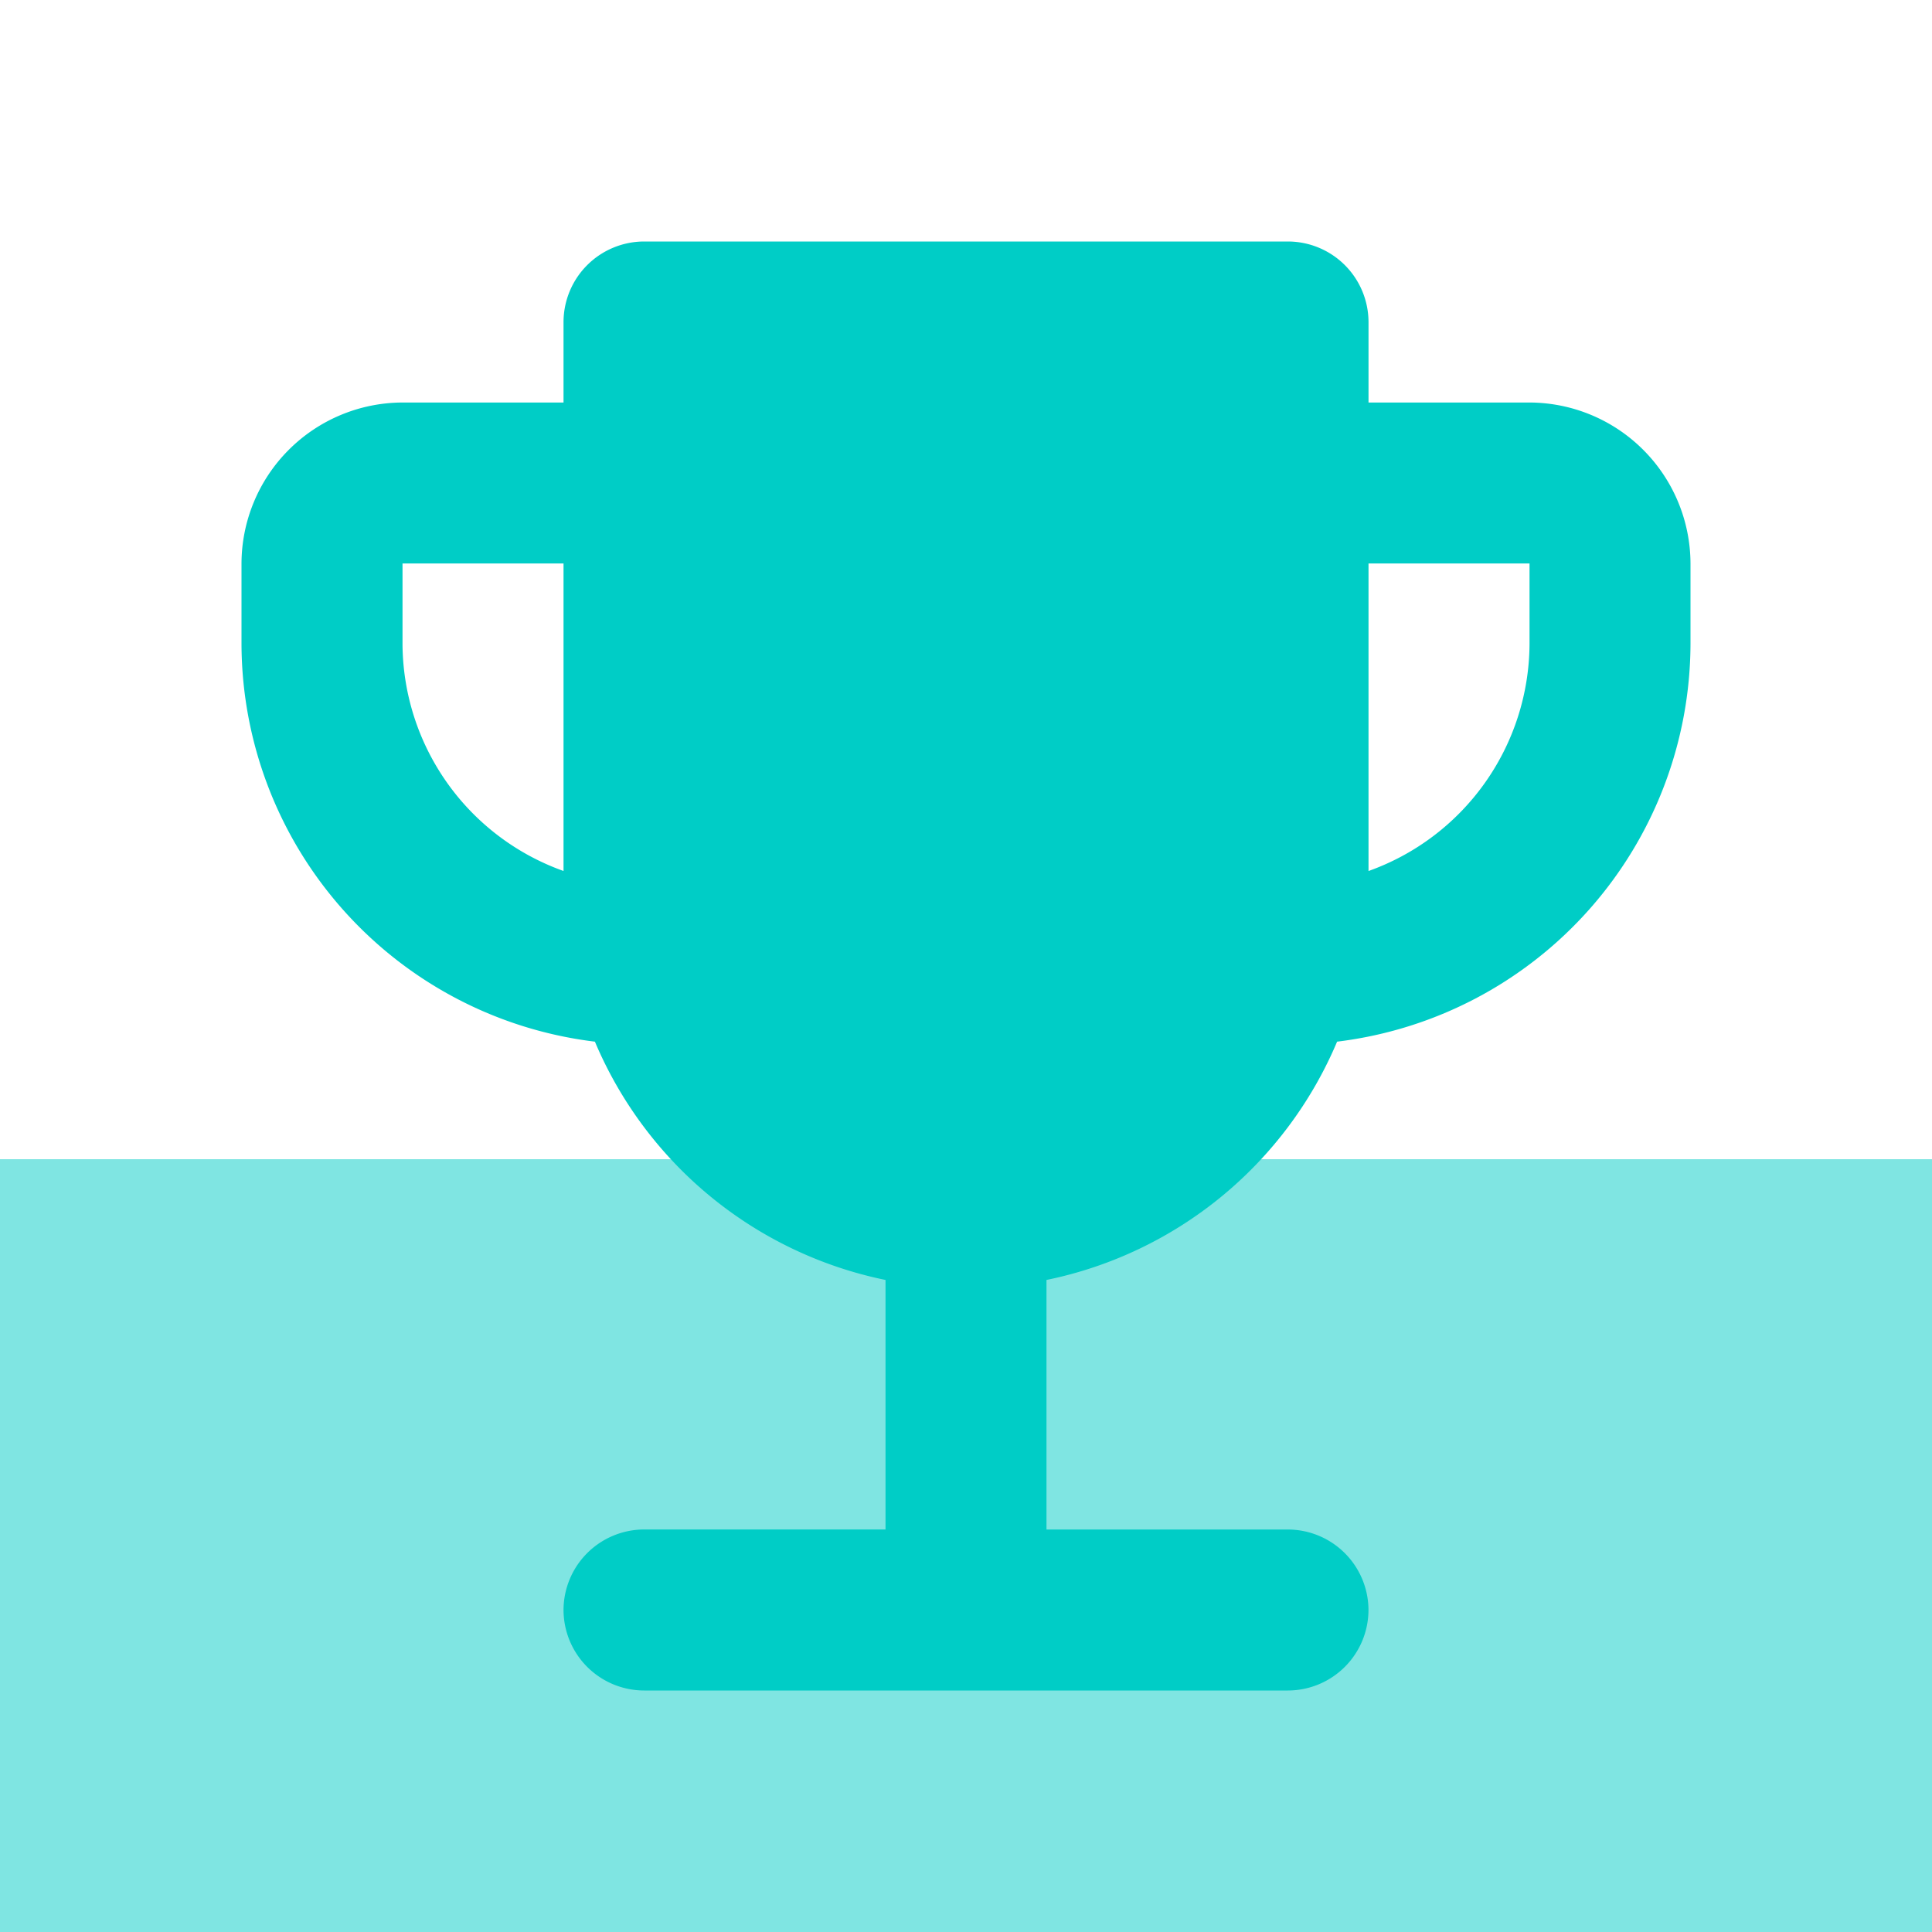 <svg xmlns="http://www.w3.org/2000/svg" width="50" height="50" viewBox="0 0 50 50">
  <g id="Group_3569" data-name="Group 3569" transform="translate(-4476 13943)">
    <rect id="Rectangle_672" data-name="Rectangle 672" width="50" height="20" transform="translate(4476 -13913)" fill="#00cdc6" opacity="0.5"/>
    <g id="emoji_events_black_24dp-4" transform="translate(4476 -13943)">
      <rect id="Rectangle_683" data-name="Rectangle 683" width="50" height="50" fill="none"/>
      <path id="Path_2182" data-name="Path 2182" d="M36.333,7.167H32.167V5.083A2.089,2.089,0,0,0,30.083,3H13.417a2.089,2.089,0,0,0-2.083,2.083V7.167H7.167A4.179,4.179,0,0,0,3,11.333v2.083a10.4,10.4,0,0,0,9.146,10.292,10.436,10.436,0,0,0,7.521,6.167v6.458h-6.25a2.089,2.089,0,0,0-2.083,2.083h0A2.089,2.089,0,0,0,13.417,40.5H30.083a2.089,2.089,0,0,0,2.083-2.083h0a2.089,2.089,0,0,0-2.083-2.083h-6.25V29.875a10.436,10.436,0,0,0,7.521-6.167A10.4,10.4,0,0,0,40.5,13.417V11.333A4.179,4.179,0,0,0,36.333,7.167ZM7.167,13.417V11.333h4.167v7.958A6.272,6.272,0,0,1,7.167,13.417Zm29.167,0a6.272,6.272,0,0,1-4.167,5.875V11.333h4.167Z" transform="translate(3.25 3.25)" fill="#00cdc6"/>
    </g>
  </g>
</svg>

